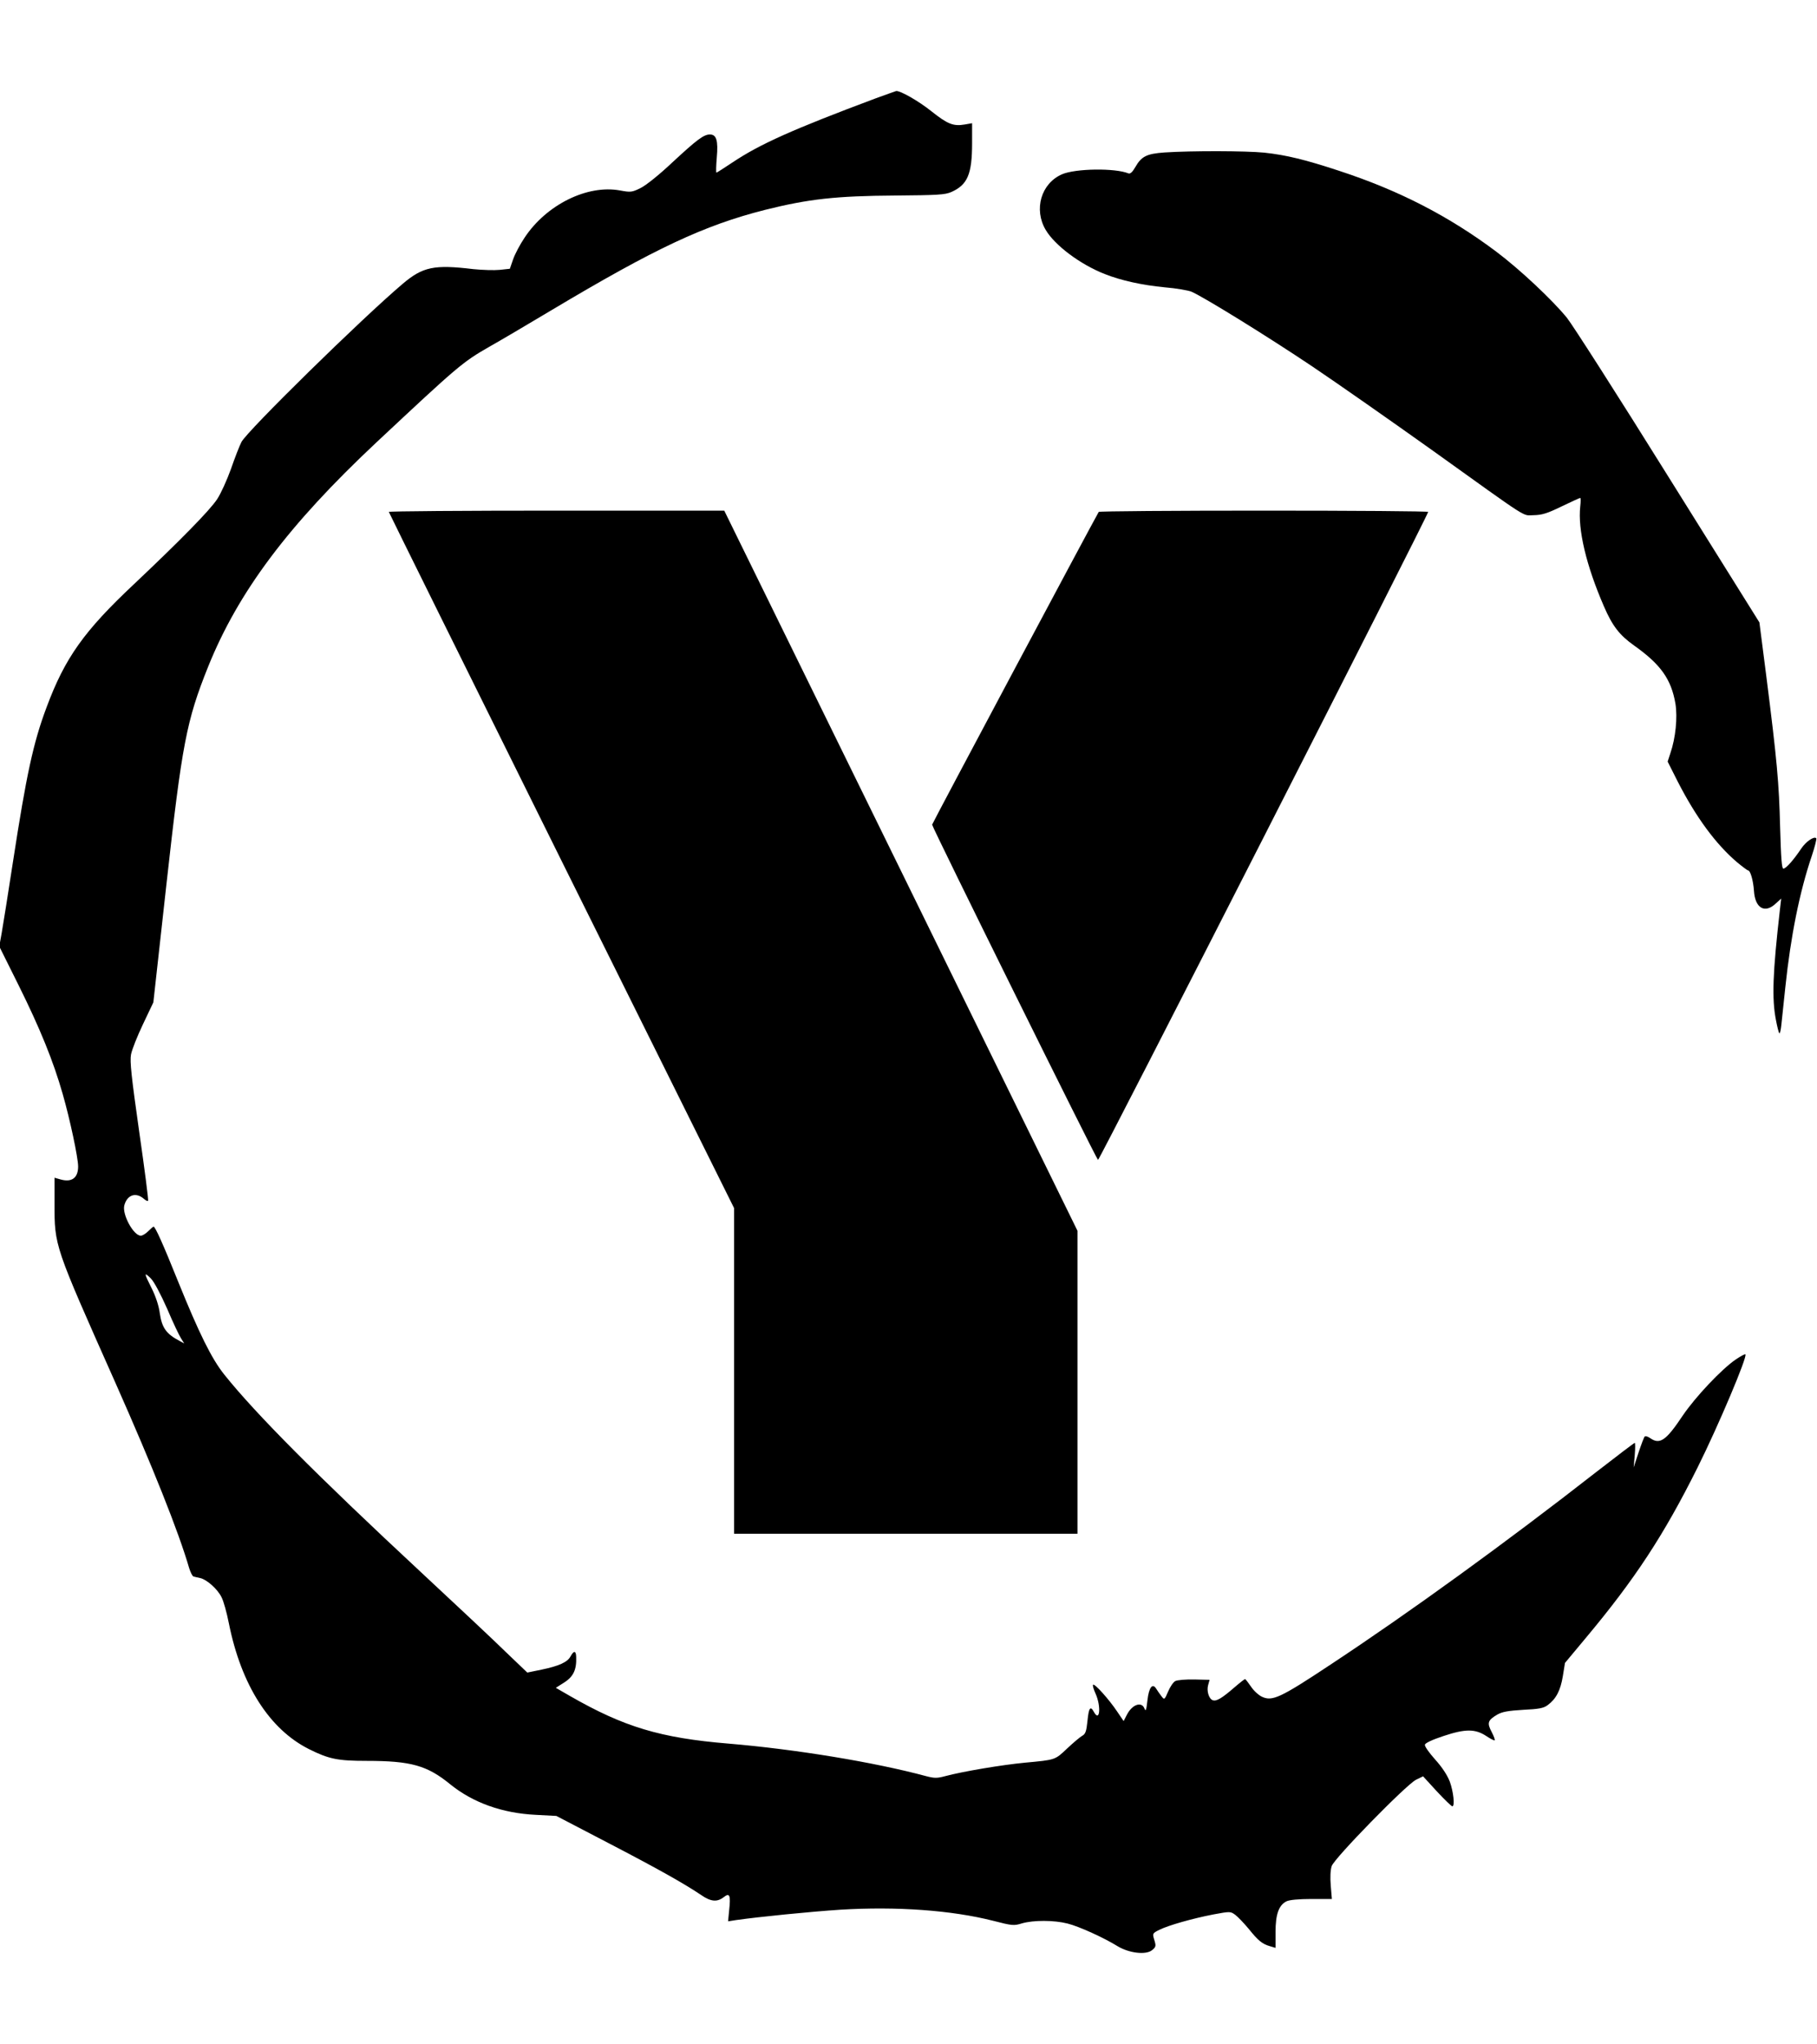 <?xml version="1.0" standalone="no"?>
<!DOCTYPE svg PUBLIC "-//W3C//DTD SVG 20010904//EN"
 "http://www.w3.org/TR/2001/REC-SVG-20010904/DTD/svg10.dtd">
<svg version="1.0"
   xmlns="http://www.w3.org/2000/svg" width="1000pt" height="1125pt" viewBox="0 0 1000 1125" preserveAspectRatio="xMidYMid meet">
   <g transform="translate(0,1125) scale(0.1,-0.1)" fill="#000000" stroke="none">
      <path d="M4820 10709 c-457 -171 -638 -252 -789 -353 -46 -31 -86 -56 -88 -56
-3 0 -2 38 2 84 8 93 -2 126 -38 126 -34 0 -71 -28 -207 -154 -72 -68 -146
-127 -175 -141 -47 -23 -54 -24 -113 -13 -179 33 -405 -78 -525 -260 -25 -37
-53 -90 -63 -119 l-18 -52 -56 -6 c-30 -3 -95 -1 -145 4 -216 26 -278 13 -389
-81 -231 -196 -855 -809 -887 -870 -11 -21 -37 -88 -58 -149 -22 -61 -56 -136
-76 -166 -40 -61 -203 -227 -457 -467 -276 -259 -381 -407 -482 -679 -73 -194
-111 -371 -185 -852 -27 -176 -55 -352 -62 -391 l-13 -72 106 -213 c119 -240
191 -417 243 -599 40 -139 85 -351 85 -399 0 -64 -36 -89 -98 -71 l-32 9 0
-139 c0 -239 -3 -229 335 -989 205 -462 348 -820 406 -1020 7 -23 18 -44 23
-46 6 -2 23 -6 38 -9 36 -8 95 -60 117 -105 11 -20 29 -85 41 -146 68 -338
223 -581 440 -690 110 -55 158 -65 319 -65 242 0 332 -25 459 -129 125 -101
286 -159 471 -168 l113 -6 284 -148 c275 -143 419 -224 514 -288 52 -36 87
-39 123 -11 33 26 39 11 30 -72 l-6 -61 44 7 c127 18 406 46 574 57 310 19
613 -3 841 -61 105 -27 114 -28 159 -14 63 18 175 18 250 -1 64 -16 200 -78
276 -125 63 -38 155 -49 189 -22 22 18 23 23 13 56 -11 36 -11 37 27 56 50 25
180 62 298 85 92 17 94 17 120 -2 15 -11 48 -46 74 -77 52 -65 75 -84 118 -96
l30 -9 0 87 c0 98 18 148 60 169 15 8 68 13 137 13 l113 0 -6 73 c-4 45 -2 87
5 108 14 43 409 447 464 475 l39 19 76 -83 c42 -45 80 -82 85 -82 15 0 6 81
-14 136 -14 36 -42 79 -81 122 -32 36 -58 72 -56 81 2 9 39 27 103 48 120 40
174 40 236 -1 22 -15 43 -25 45 -23 3 3 -5 24 -17 47 -26 49 -21 64 32 95 26
15 59 21 142 26 86 4 113 9 135 26 46 34 70 80 83 158 l12 74 115 138 c270
323 429 565 615 938 115 231 275 610 263 622 -3 3 -26 -10 -53 -28 -78 -53
-223 -207 -292 -309 -92 -138 -126 -161 -179 -124 -13 9 -26 13 -30 9 -4 -3
-19 -43 -34 -88 l-27 -82 6 68 c3 37 3 67 0 67 -3 0 -98 -72 -210 -159 -502
-392 -1031 -775 -1464 -1061 -276 -183 -321 -204 -378 -177 -19 9 -46 34 -61
57 -15 22 -29 40 -32 40 -3 0 -31 -22 -61 -48 -66 -57 -97 -76 -117 -68 -21 8
-34 51 -25 83 l8 29 -84 2 c-47 1 -94 -3 -105 -9 -11 -6 -28 -31 -39 -57 -20
-47 -21 -47 -37 -26 -9 12 -22 30 -28 40 -21 35 -41 9 -49 -63 -6 -53 -9 -63
-16 -46 -15 42 -68 24 -97 -33 l-18 -35 -36 53 c-44 66 -124 155 -132 147 -4
-3 3 -26 14 -50 31 -70 23 -160 -10 -99 -19 35 -28 22 -35 -50 -6 -58 -11 -72
-29 -82 -11 -6 -48 -37 -82 -69 -69 -65 -63 -63 -234 -79 -126 -12 -341 -48
-438 -74 -45 -12 -59 -12 -105 0 -286 77 -718 148 -1087 179 -376 31 -577 92
-873 262 l-78 45 44 28 c53 33 71 72 68 143 -1 34 -13 35 -31 2 -17 -32 -64
-53 -160 -73 l-78 -16 -114 109 c-62 61 -275 261 -473 445 -570 530 -909 871
-1080 1085 -70 87 -139 227 -254 511 -86 214 -127 304 -136 304 -2 0 -15 -11
-29 -25 -14 -14 -32 -25 -41 -25 -40 0 -103 116 -91 166 15 59 64 76 109 36 9
-8 19 -13 22 -10 3 2 -19 174 -49 381 -43 303 -52 386 -45 424 5 27 35 102 66
167 l57 120 72 650 c86 774 110 899 229 1196 166 413 442 781 925 1234 454
425 475 443 625 529 50 28 203 118 340 200 571 341 840 467 1175 552 240 60
390 77 720 79 229 2 270 4 305 19 90 40 115 98 115 270 l0 109 -40 -7 c-63
-11 -95 2 -183 72 -71 57 -173 115 -195 112 -4 -1 -54 -19 -112 -40z m-3900
-6661 c32 -76 67 -149 77 -164 l17 -27 -24 13 c-76 40 -99 73 -111 156 -5 39
-23 92 -44 134 -43 85 -44 93 -5 55 18 -18 54 -86 90 -167z"/>
      <path d="M6409 10411 c-98 -7 -127 -21 -161 -81 -16 -28 -28 -38 -38 -34 -73
30 -291 27 -365 -5 -115 -50 -157 -193 -90 -306 50 -85 190 -190 325 -243 91
-36 206 -61 329 -73 64 -5 130 -17 148 -24 71 -31 423 -249 663 -410 140 -94
437 -302 660 -461 554 -397 495 -359 561 -359 45 1 73 9 153 48 54 26 100 47
103 47 3 0 3 -21 0 -47 -14 -126 32 -323 130 -549 47 -109 86 -159 166 -216
147 -104 205 -186 228 -321 12 -75 1 -188 -28 -272 l-15 -46 56 -111 c100
-195 208 -342 325 -442 30 -25 58 -46 62 -46 12 0 28 -54 32 -112 6 -96 60
-127 120 -70 l30 27 -7 -60 c-40 -350 -45 -490 -22 -608 7 -37 15 -70 19 -73
3 -3 8 18 11 48 3 29 13 123 22 208 29 276 78 522 145 719 17 51 28 95 25 98
-12 13 -57 -18 -83 -57 -43 -64 -84 -110 -98 -110 -9 0 -13 55 -18 228 -6 243
-17 366 -76 831 l-38 296 -503 805 c-276 443 -527 835 -557 872 -82 100 -259
266 -388 363 -260 195 -535 337 -865 445 -185 61 -291 87 -412 100 -100 10
-398 11 -549 1z"/>
      <path d="M2140 8433 c0 -3 428 -867 950 -1919 l950 -1912 0 -896 0 -896 945 0
945 0 0 834 0 833 -972 1982 -972 1981 -923 0 c-508 0 -923 -3 -923 -7z"/>
      <path d="M6047 8433 c-35 -60 -917 -1715 -917 -1721 0 -15 905 -1843 913
-1845 8 -2 1817 3548 1817 3566 0 4 -407 7 -904 7 -498 0 -907 -3 -909 -7z"/>
   </g>
</svg>
